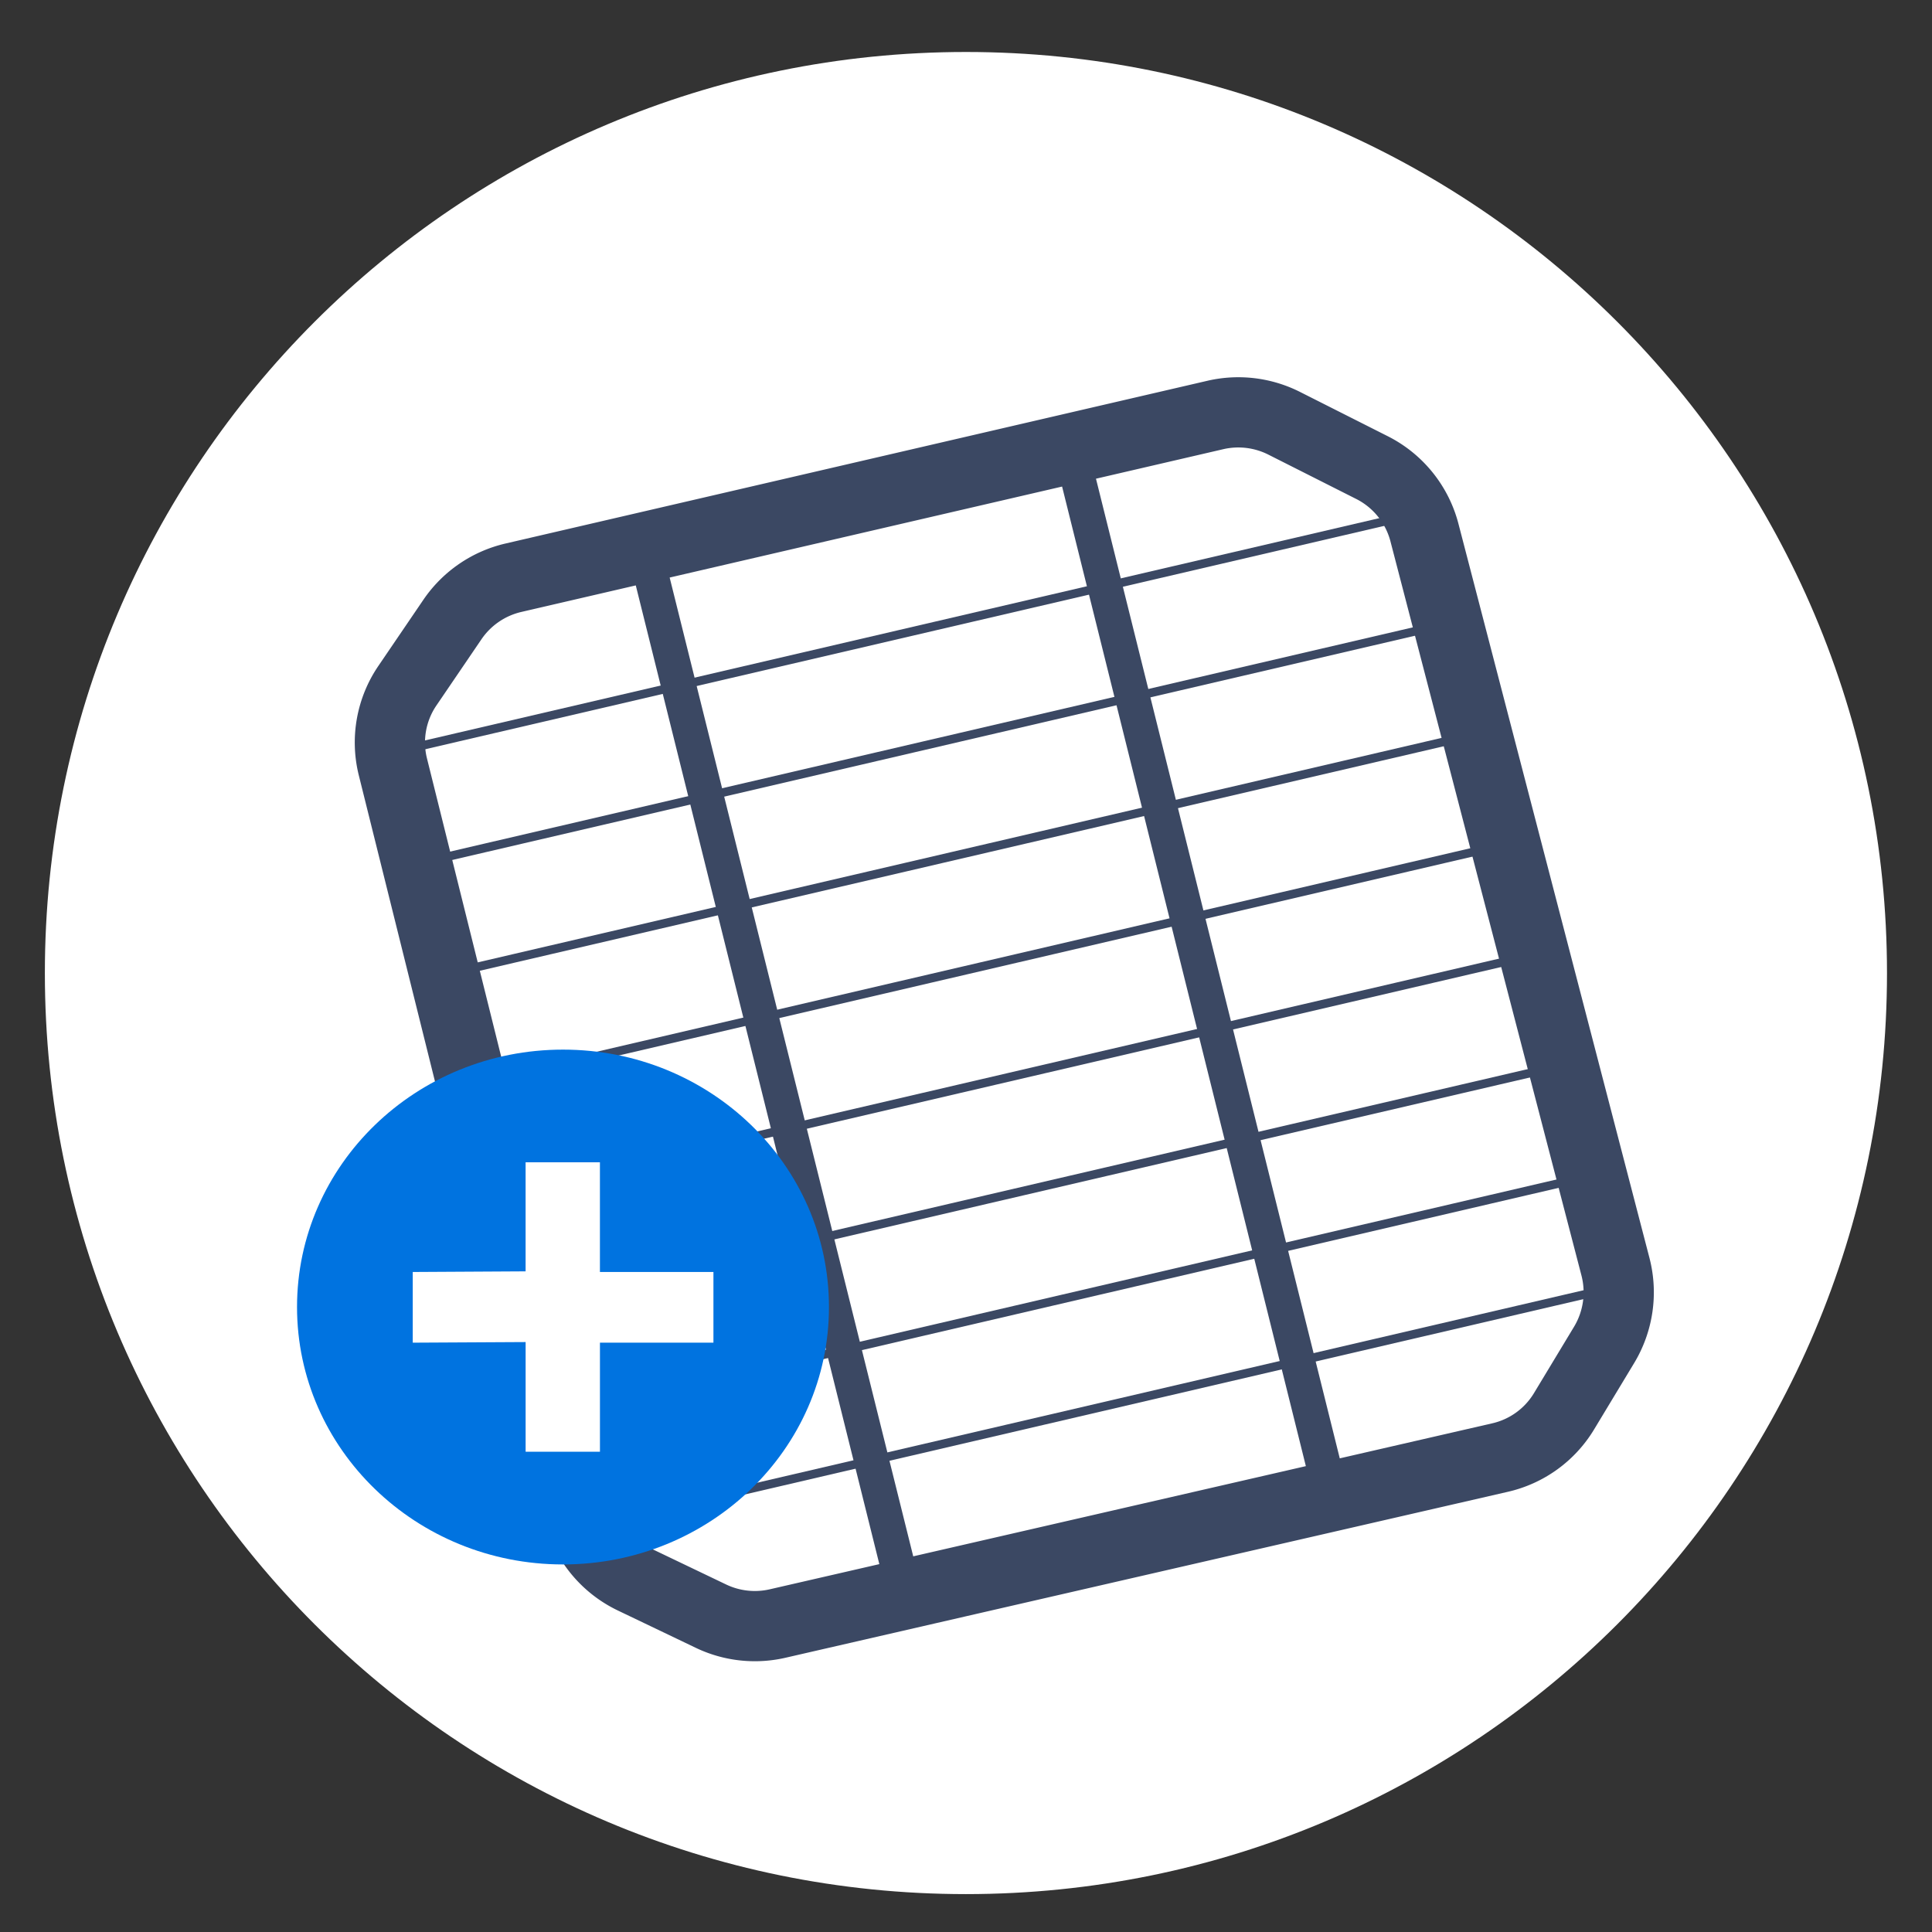 <svg width="85" height="85" fill="none" xmlns="http://www.w3.org/2000/svg"><rect width="100%" height="100%" fill="#333333" stroke="none"/><path d="M42.497 83.333c22.38 0 40.523-18.142 40.523-40.523 0-22.38-18.143-40.523-40.523-40.523-22.38 0-40.523 18.143-40.523 40.523 0 22.38 18.142 40.523 40.523 40.523Z" fill="#fff"/><path d="m22.587 25.418 30.885-7.161a4.48 4.48 0 0 1 3.02.362l3.87 1.953a4.459 4.459 0 0 1 2.308 2.859l8.404 32.301a4.482 4.482 0 0 1-.496 3.431l-1.764 2.922a4.442 4.442 0 0 1-2.824 2.043L34.205 71.43a4.467 4.467 0 0 1-2.93-.328l-3.437-1.646a4.474 4.474 0 0 1-2.399-2.95l-8.152-32.761a4.436 4.436 0 0 1 .642-3.585l1.973-2.9a4.471 4.471 0 0 1 2.685-1.842Z" fill="#fff" stroke="#3B4863" stroke-width="3.09" stroke-linecap="round" stroke-linejoin="round"/><path d="M16.464 33.291 62 22.685M17.67 38.159l45.537-10.607M18.884 43.033 64.42 32.427M20.097 47.901l45.537-10.607M21.31 52.769l45.537-10.607m-44.33 15.474 45.537-10.6M23.73 62.51l45.537-10.606M24.943 67.378 70.48 56.771" stroke="#3B4863" stroke-width=".38" stroke-miterlimit="10"/><path d="m28.298 23.898 11.457 46.04m7.295-50.405 11.457 46.039" stroke="#3B4863" stroke-width="1.53" stroke-miterlimit="10"/><path d="M24.77 68.829c6.463 0 11.701-5.07 11.701-11.325 0-6.255-5.238-11.325-11.701-11.325s-11.702 5.07-11.702 11.325c0 6.254 5.24 11.325 11.702 11.325Z" fill="#0073E0"/><path d="M26.395 63.87h-3.27v-4.825l-4.966.027v-3.11l4.965-.028v-4.797h3.27v4.825h4.994v3.11h-4.993v4.798Z" fill="#fff"/></svg>